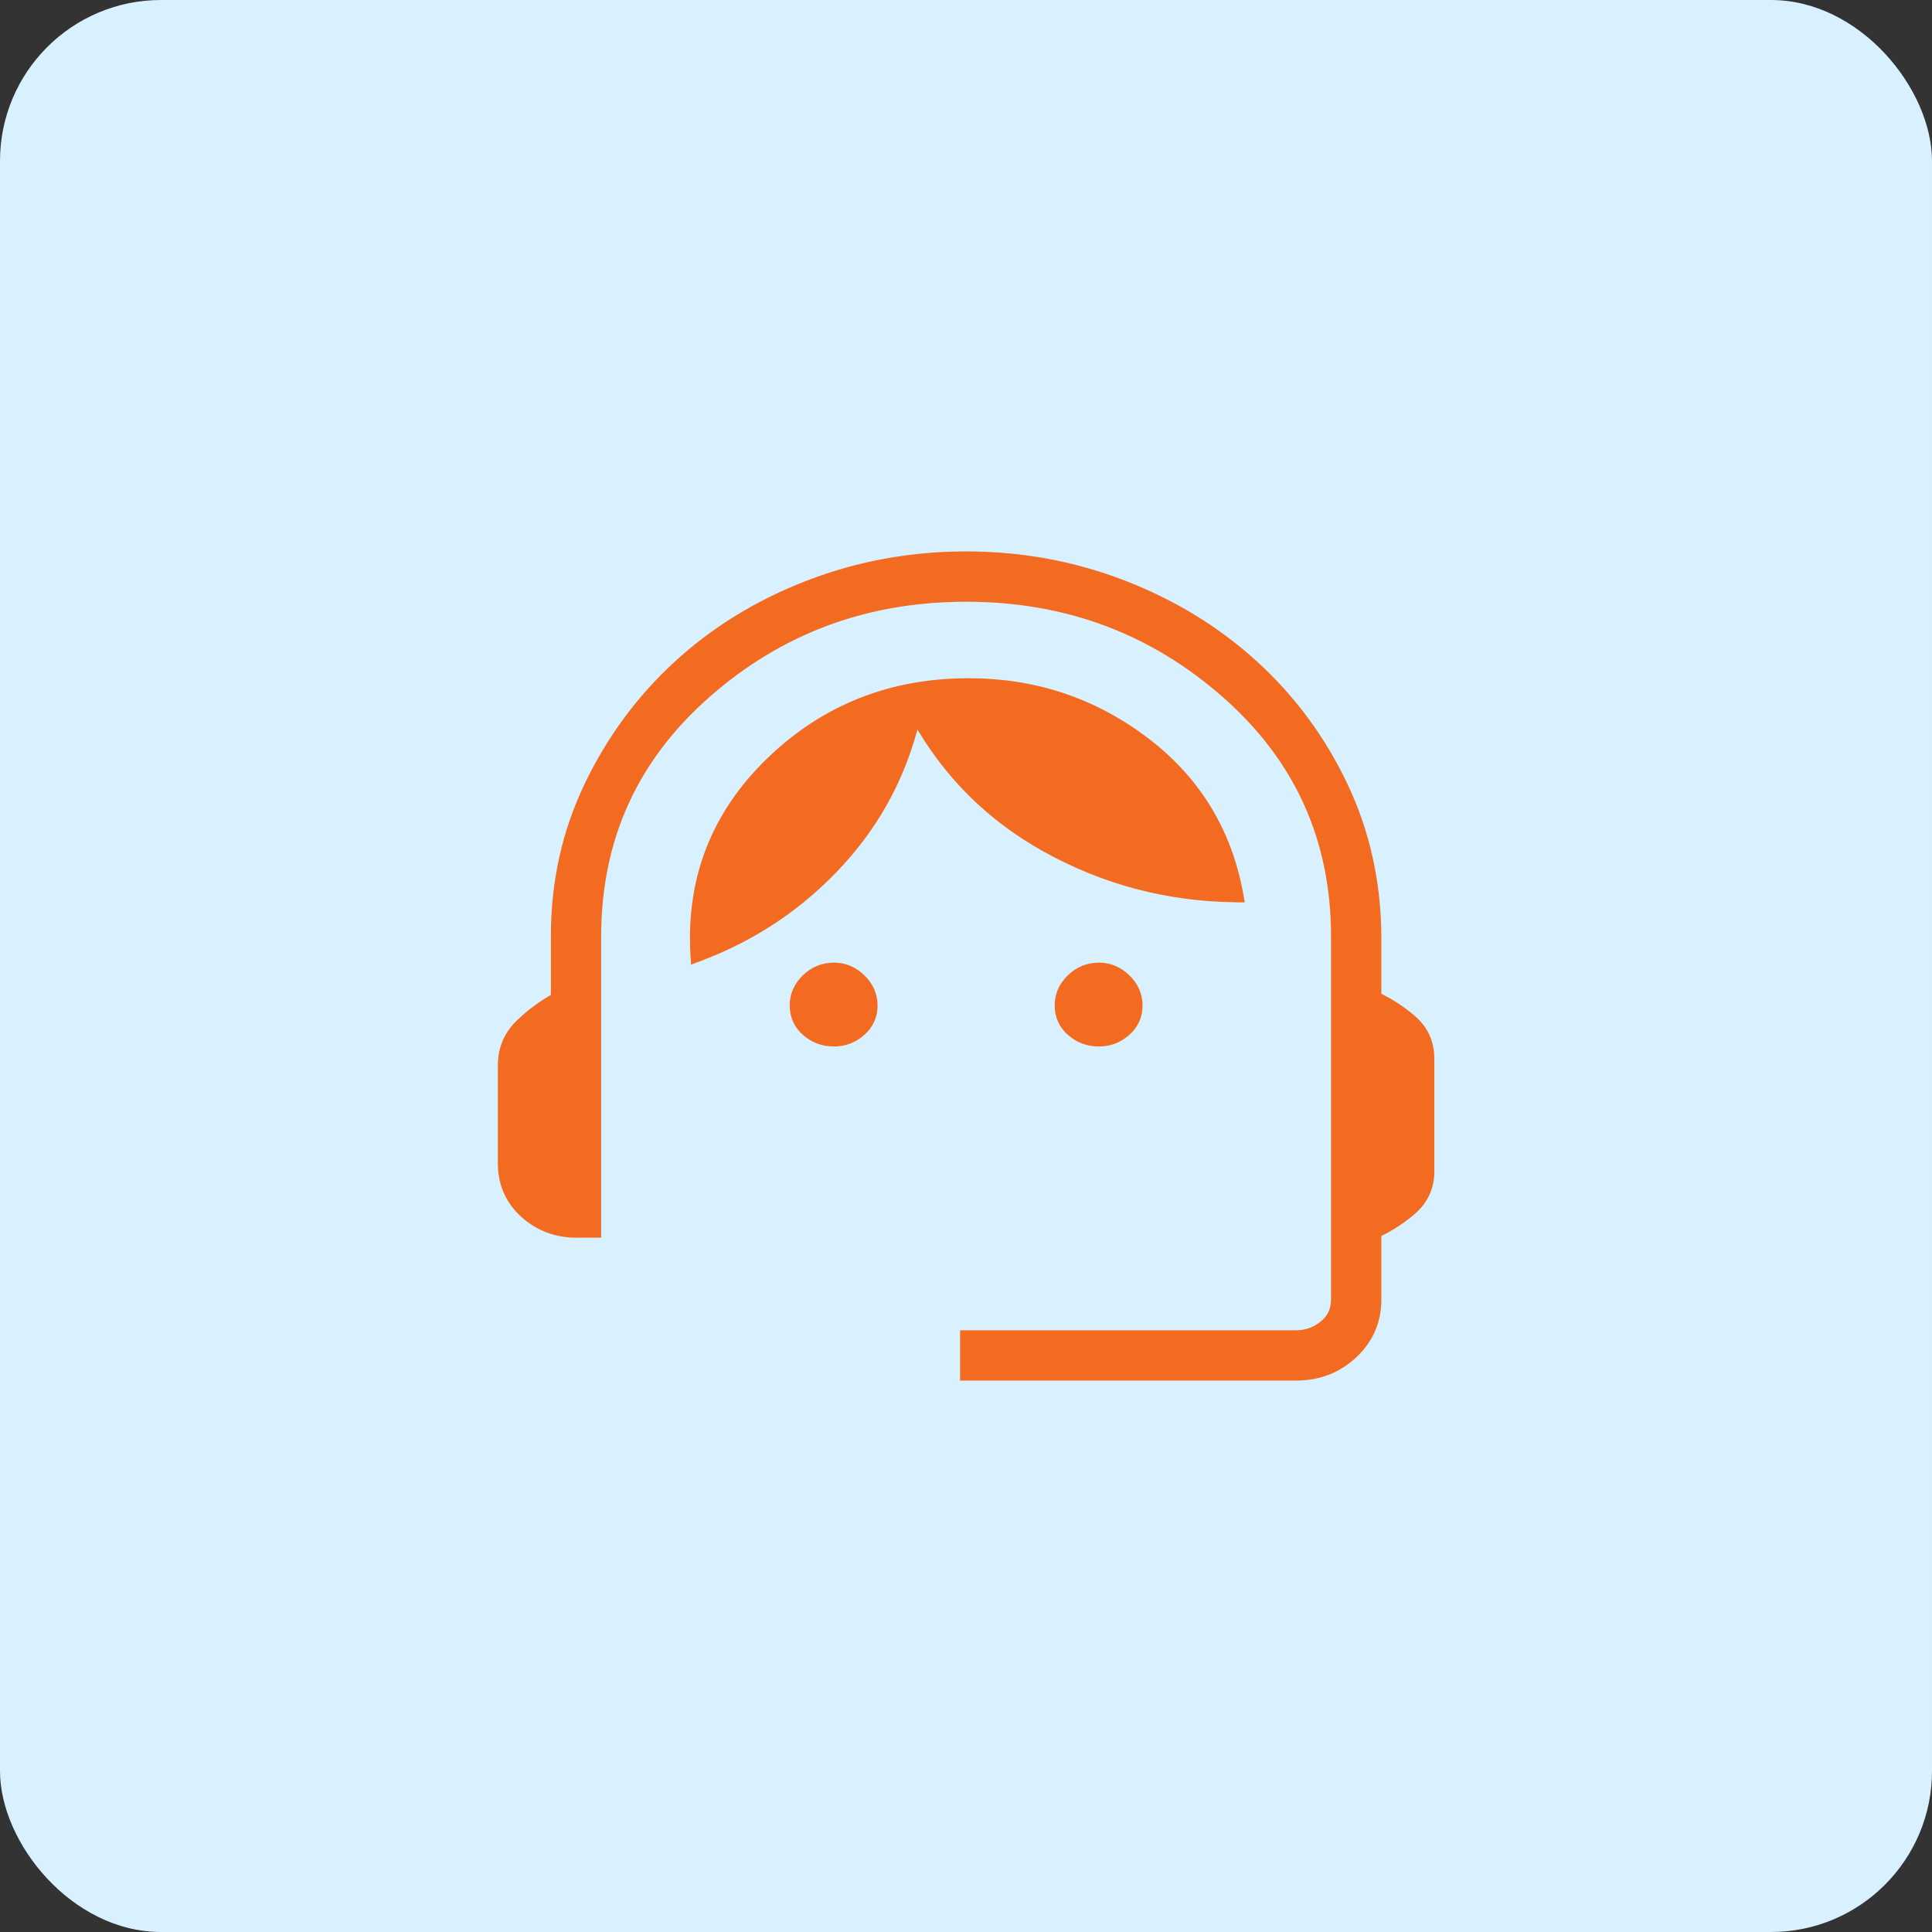 <svg width="54" height="54" viewBox="0 0 54 54" fill="none" xmlns="http://www.w3.org/2000/svg">
<rect x="0" y="0" width="54" height="54" fill="#333333" stroke="none"/>
<rect width="54" height="54" rx="4.5" fill="#D9F1FF"/>
<path d="M23.31 27.018C23.603 27.018 23.862 27.128 24.081 27.341C24.301 27.554 24.416 27.811 24.416 28.106C24.416 28.402 24.301 28.651 24.077 28.847C23.857 29.04 23.599 29.137 23.31 29.137C23.008 29.137 22.744 29.041 22.523 28.847C22.298 28.651 22.185 28.402 22.185 28.106C22.185 27.811 22.298 27.554 22.519 27.341C22.739 27.127 23.005 27.018 23.31 27.018ZM30.716 27.018C31.009 27.018 31.268 27.128 31.487 27.341C31.708 27.554 31.822 27.811 31.822 28.106C31.822 28.402 31.707 28.651 31.483 28.847C31.263 29.04 31.006 29.137 30.716 29.137C30.415 29.137 30.15 29.041 29.929 28.847C29.705 28.651 29.591 28.402 29.591 28.106C29.591 27.811 29.704 27.554 29.925 27.341C30.145 27.127 30.411 27.018 30.716 27.018ZM27.078 19.069C28.902 19.069 30.535 19.608 31.974 20.685C33.415 21.765 34.303 23.196 34.633 24.973L34.657 25.108L34.52 25.106C32.627 25.081 30.862 24.614 29.227 23.705C27.676 22.843 26.467 21.639 25.602 20.096C25.239 21.606 24.544 22.93 23.515 24.066C22.421 25.273 21.103 26.168 19.561 26.749L19.418 26.803L19.409 26.65C19.295 24.542 20.002 22.748 21.525 21.275C23.047 19.804 24.9 19.069 27.078 19.069ZM38.497 27.848C38.844 28.012 39.17 28.221 39.471 28.48C39.808 28.77 39.978 29.142 39.978 29.588V32.737C39.978 33.182 39.808 33.554 39.471 33.844C39.17 34.103 38.844 34.312 38.497 34.475V36.319C38.497 36.925 38.274 37.439 37.833 37.854C37.393 38.268 36.855 38.475 36.228 38.475H26.947V37.294H36.228C36.515 37.294 36.767 37.203 36.991 37.019C37.208 36.842 37.315 36.611 37.315 36.319V26.175C37.315 23.457 36.298 21.203 34.26 19.406C32.218 17.606 29.801 16.706 27.003 16.706C24.205 16.706 21.787 17.606 19.746 19.406C17.708 21.203 16.691 23.457 16.69 26.175V34.481H16.109C15.545 34.481 15.055 34.297 14.646 33.928C14.235 33.556 14.028 33.081 14.028 32.513V29.775C14.028 29.32 14.19 28.931 14.512 28.616C14.804 28.33 15.138 28.083 15.51 27.873V26.156C15.51 24.652 15.822 23.248 16.448 21.945C17.073 20.645 17.907 19.518 18.949 18.564C19.991 17.61 21.21 16.865 22.604 16.329C23.998 15.793 25.465 15.525 27.003 15.525C28.541 15.525 30.005 15.793 31.394 16.33C32.781 16.866 34 17.61 35.048 18.563C36.096 19.517 36.93 20.642 37.549 21.936C38.169 23.233 38.484 24.64 38.497 26.155V27.848Z" fill="#F36B21" stroke="#F36B21" stroke-width="0.225"/>
</svg>
